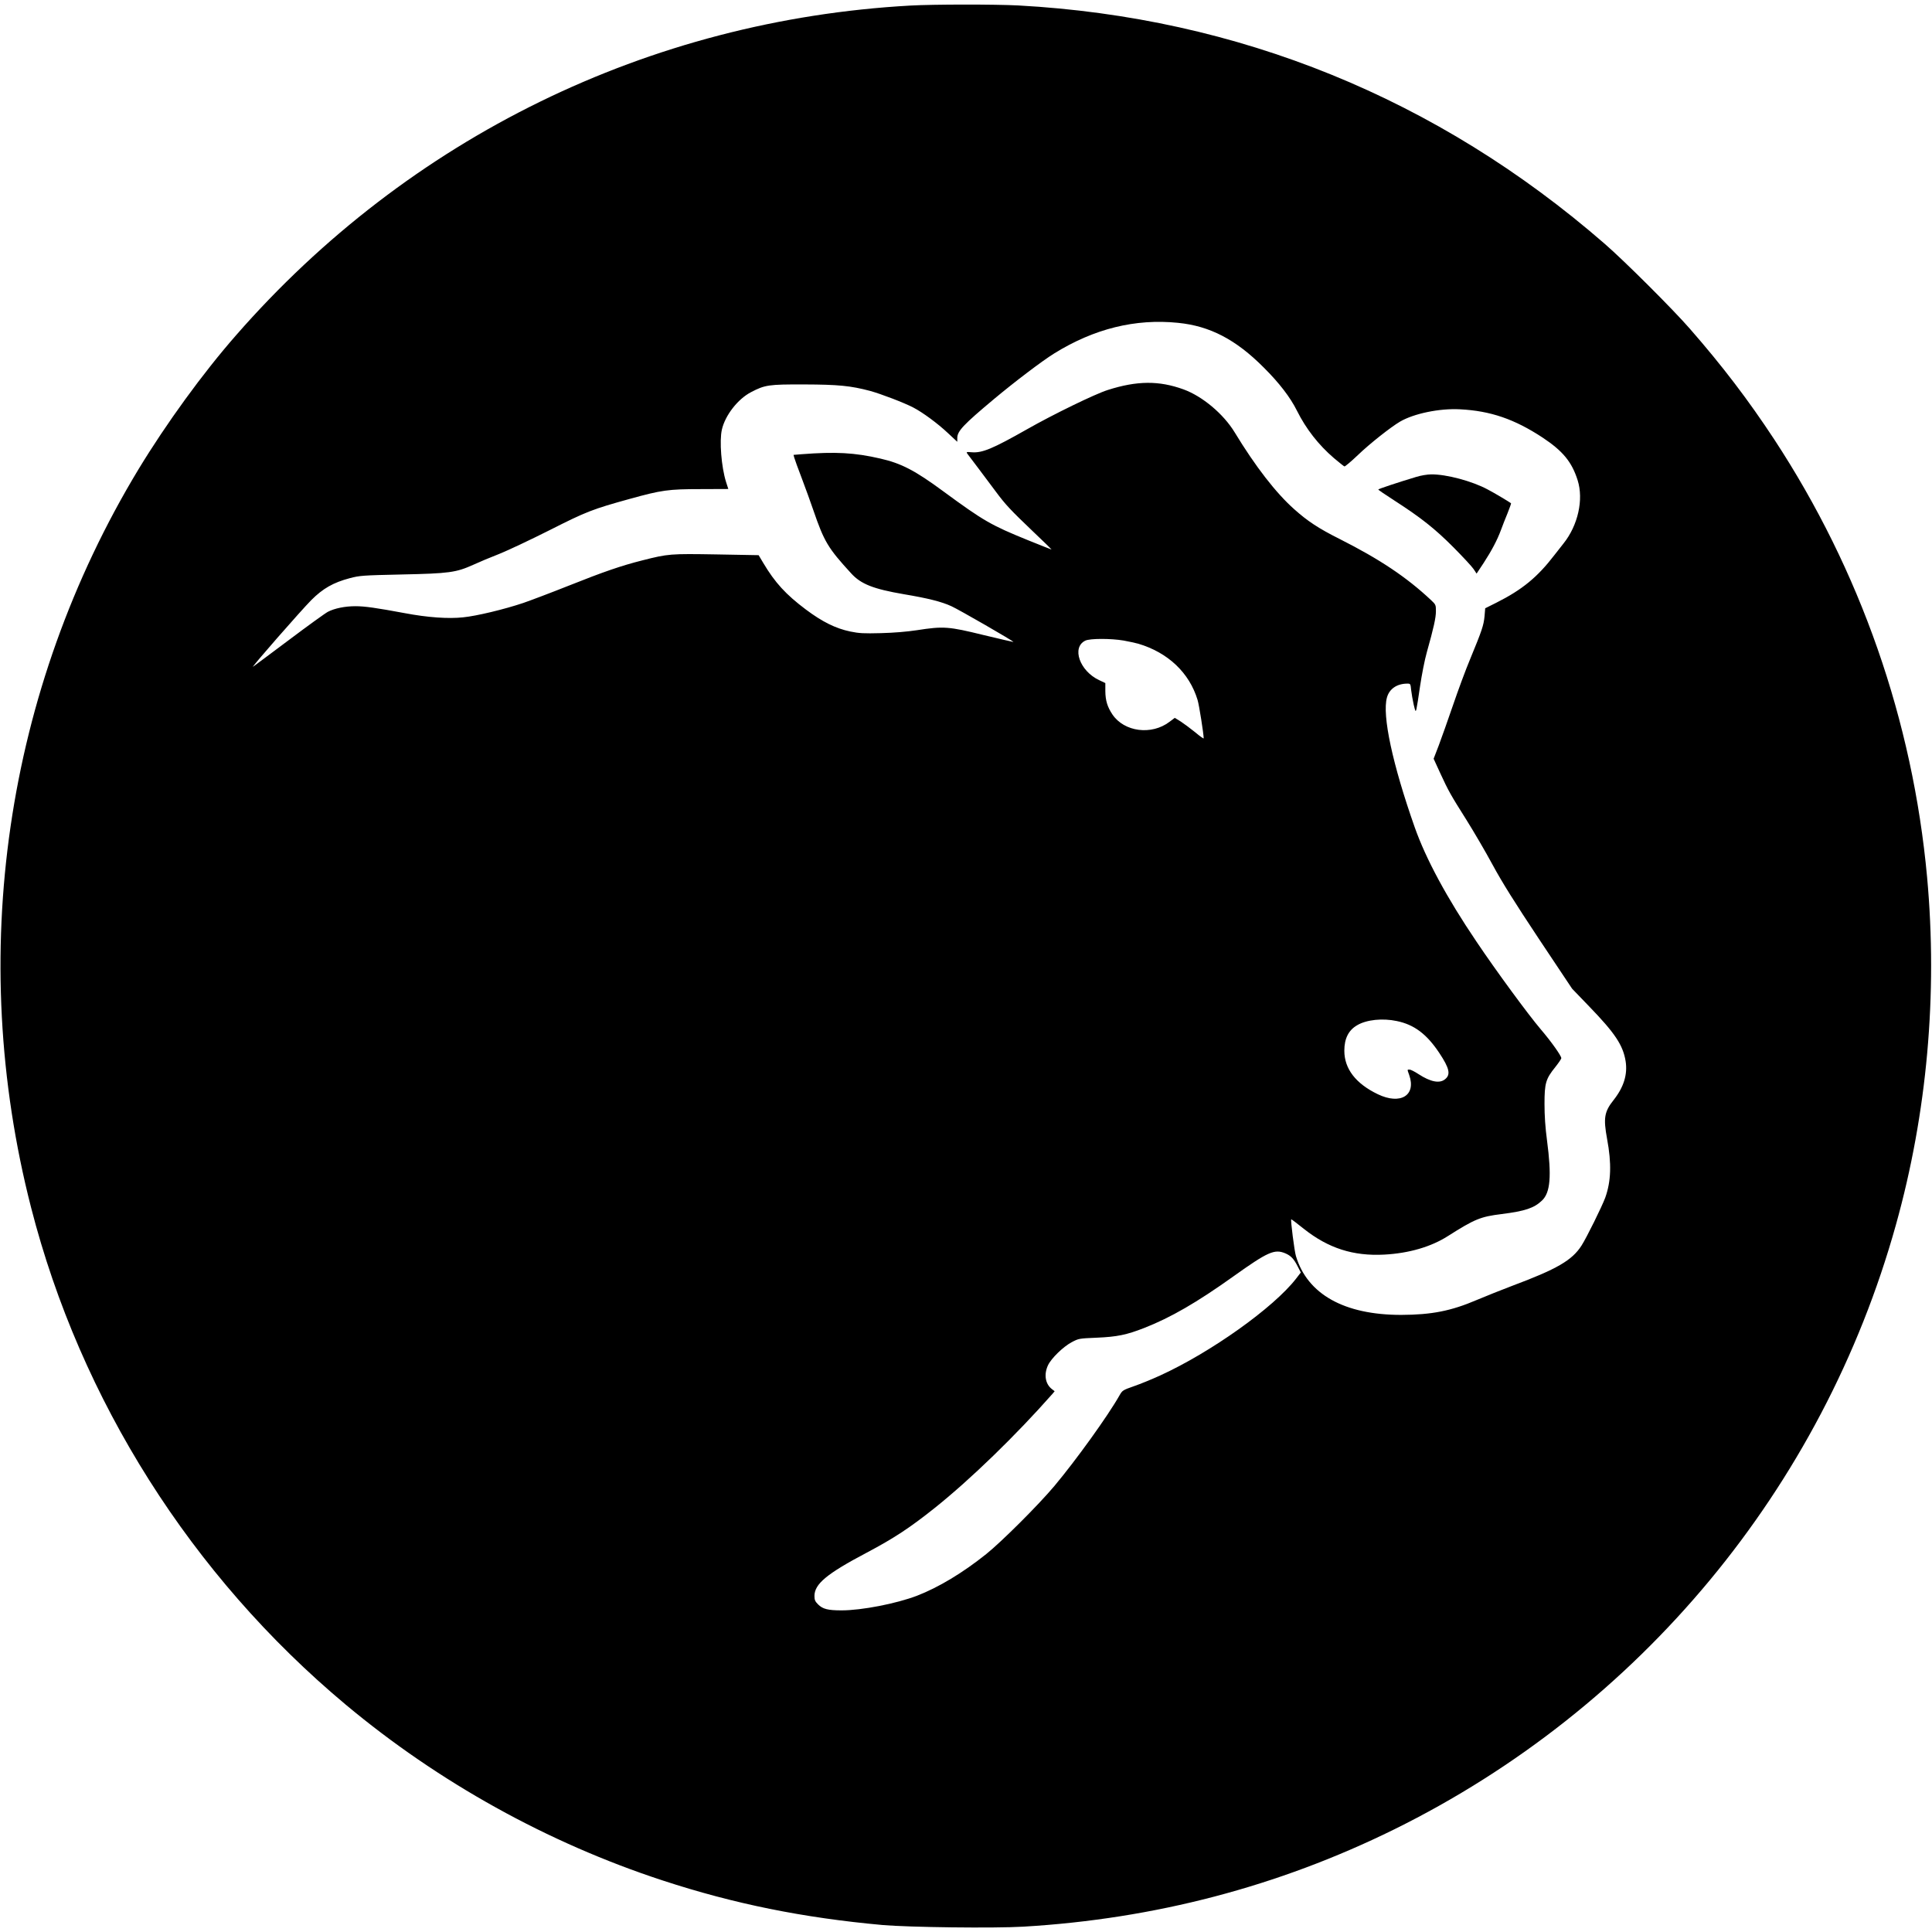 <?xml version="1.0" encoding="UTF-8"?><!DOCTYPE svg  PUBLIC '-//W3C//DTD SVG 20010904//EN'  'http://www.w3.org/TR/2001/REC-SVG-20010904/DTD/svg10.dtd'><svg width="1772pt" height="1772pt" version="1.0" viewBox="0 0 1772 1772" xmlns="http://www.w3.org/2000/svg"><g transform="translate(0 1772) scale(.1 -.1)"><path d="m8350 17669c-2396-133-4601-1211-6185-3024-306-349-640-810-894-1228-1223-2022-1579-4460-986-6772 453-1767 1471-3377 2885-4559 853-713 1855-1269 2910-1614 653-214 1287-342 2015-408 241-21 1023-31 1292-15 1202 71 2336 368 3398 891 2254 1111 3931 3131 4604 5546 286 1024 384 2116 286 3189-132 1435-612 2811-1402 4015-237 360-474 672-774 1015-153 176-600 622-781 779-1533 1333-3361 2076-5378 2186-212 11-775 11-990-1zm2455-2910c292-29 530-153 785-409 143-142 245-275 306-398 83-166 197-312 339-434 48-40 91-75 96-76 5-2 60 44 122 103 110 106 303 258 388 308 127 74 362 123 549 113 280-14 501-90 758-259 187-124 269-224 322-392 56-177 3-414-130-580-22-27-60-76-84-107-155-202-295-317-532-436l-102-51-6-73c-8-84-24-131-130-388-43-102-114-295-160-430s-105-300-130-367l-47-122 61-133c76-165 95-198 240-428 64-102 172-286 239-410 90-166 203-346 426-682l304-456 156-162c238-246 311-356 335-503 19-122-17-238-110-356-86-108-95-166-60-357 42-225 37-388-17-539-30-81-171-367-218-440-87-135-225-215-637-369-95-36-240-94-323-129-236-101-414-136-694-137-521 0-860 189-965 540-14 46-50 329-43 337 2 1 54-38 116-88 225-178 453-251 737-236 226 12 429 71 584 170 246 156 298 178 494 202 214 27 297 55 369 124 77 73 89 224 46 551-16 121-23 225-23 335 0 190 11 229 99 338 30 38 55 74 55 82 0 22-94 154-189 265-111 130-411 538-590 805-271 401-462 755-565 1046-204 579-301 1029-255 1192 22 79 91 126 185 127 31 0 31-1 37-60 4-33 14-92 23-132 16-67 18-70 25-43 4 17 20 113 34 214 15 101 42 240 62 310 63 224 83 315 83 375 0 58-1 61-47 104-222 208-467 372-833 557-196 98-297 165-419 274-168 149-357 393-547 706-103 169-296 331-470 394-224 81-425 80-694-6-115-36-503-225-740-360-314-178-411-219-507-211-49 4-52 3-41-13 7-9 53-70 102-135 50-66 121-161 158-211 91-123 138-172 343-368 96-91 172-165 169-165s-100 39-217 86c-337 137-404 175-777 449-258 190-383 255-575 299-238 55-411 64-723 40l-74-6 7-26c4-15 35-101 70-192 34-91 82-221 105-290 99-288 134-347 347-579 89-98 203-143 483-191 220-37 345-68 436-110 67-30 574-322 569-328-1-1-125 28-276 64-318 78-364 82-609 44-92-14-212-24-330-27-159-4-199-2-282 15-133 28-255 88-406 201-184 138-284 247-391 427l-43 72-386 7c-425 7-442 6-682-55-191-48-356-105-672-231-166-66-354-137-418-159-175-59-430-120-552-132-135-15-329-1-534 38-263 49-369 64-454 64-95 0-190-19-252-51-22-11-183-127-357-258-174-130-322-241-330-246-24-14 440 516 534 611 107 107 202 161 353 201 92 24 115 26 477 34 435 9 498 18 656 89 52 24 159 69 239 100 80 32 287 130 460 217 338 171 392 192 735 287 293 81 354 90 652 90 139 1 253 1 253 1s-9 29-21 65c-43 138-62 376-38 480 30 131 146 280 267 343 128 67 162 72 487 71 314-1 426-12 604-59 102-28 314-109 398-153 85-44 225-147 317-234l86-80v35c0 63 57 123 338 358 193 161 438 347 552 418 365 226 743 320 1135 280zm-499-2914c49-9 109-22 134-29 273-81 469-267 544-516 14-44 56-312 56-352 0-5-35 19-77 55-43 35-103 79-133 99l-55 34-48-36c-165-126-416-93-524 67-46 69-64 127-65 213v75l-57 27c-179 84-254 300-127 362 42 21 235 21 352 1zm2506-3490c159-33 273-119 388-291 95-143 108-201 52-244-49-39-132-23-241 48-35 23-72 42-83 42-22 0-22 3-3-50 66-187-80-276-288-176-202 97-307 233-307 399 0 111 38 188 118 234 86 51 234 66 364 38zm-1024-2130c52-22 79-51 113-118l30-58-44-57c-205-265-782-676-1247-888-74-34-182-78-240-98-103-36-106-39-132-84-105-186-399-595-598-832-146-174-484-511-625-624-215-172-436-305-635-382-189-72-506-134-691-134-126 0-173 12-216 55-27 27-33 41-33 77 0 110 113 204 479 397 253 134 398 230 625 411 329 263 744 666 1080 1047l19 23-27 21c-59 47-73 133-34 217 30 64 139 170 218 212 64 34 68 34 230 41 186 8 273 26 434 89 243 95 485 235 818 473 317 226 377 253 476 212z"/><path d="m12990 13346c-170-51-350-111-349-116 0-3 66-48 147-100 245-158 374-260 544-431 86-87 169-176 184-199l27-41 65 98c72 111 124 208 159 303 13 36 40 105 60 153 19 48 34 89 32 91-13 11-155 96-215 127-141 76-379 140-518 138-33 0-95-10-136-23z"/></g></svg>